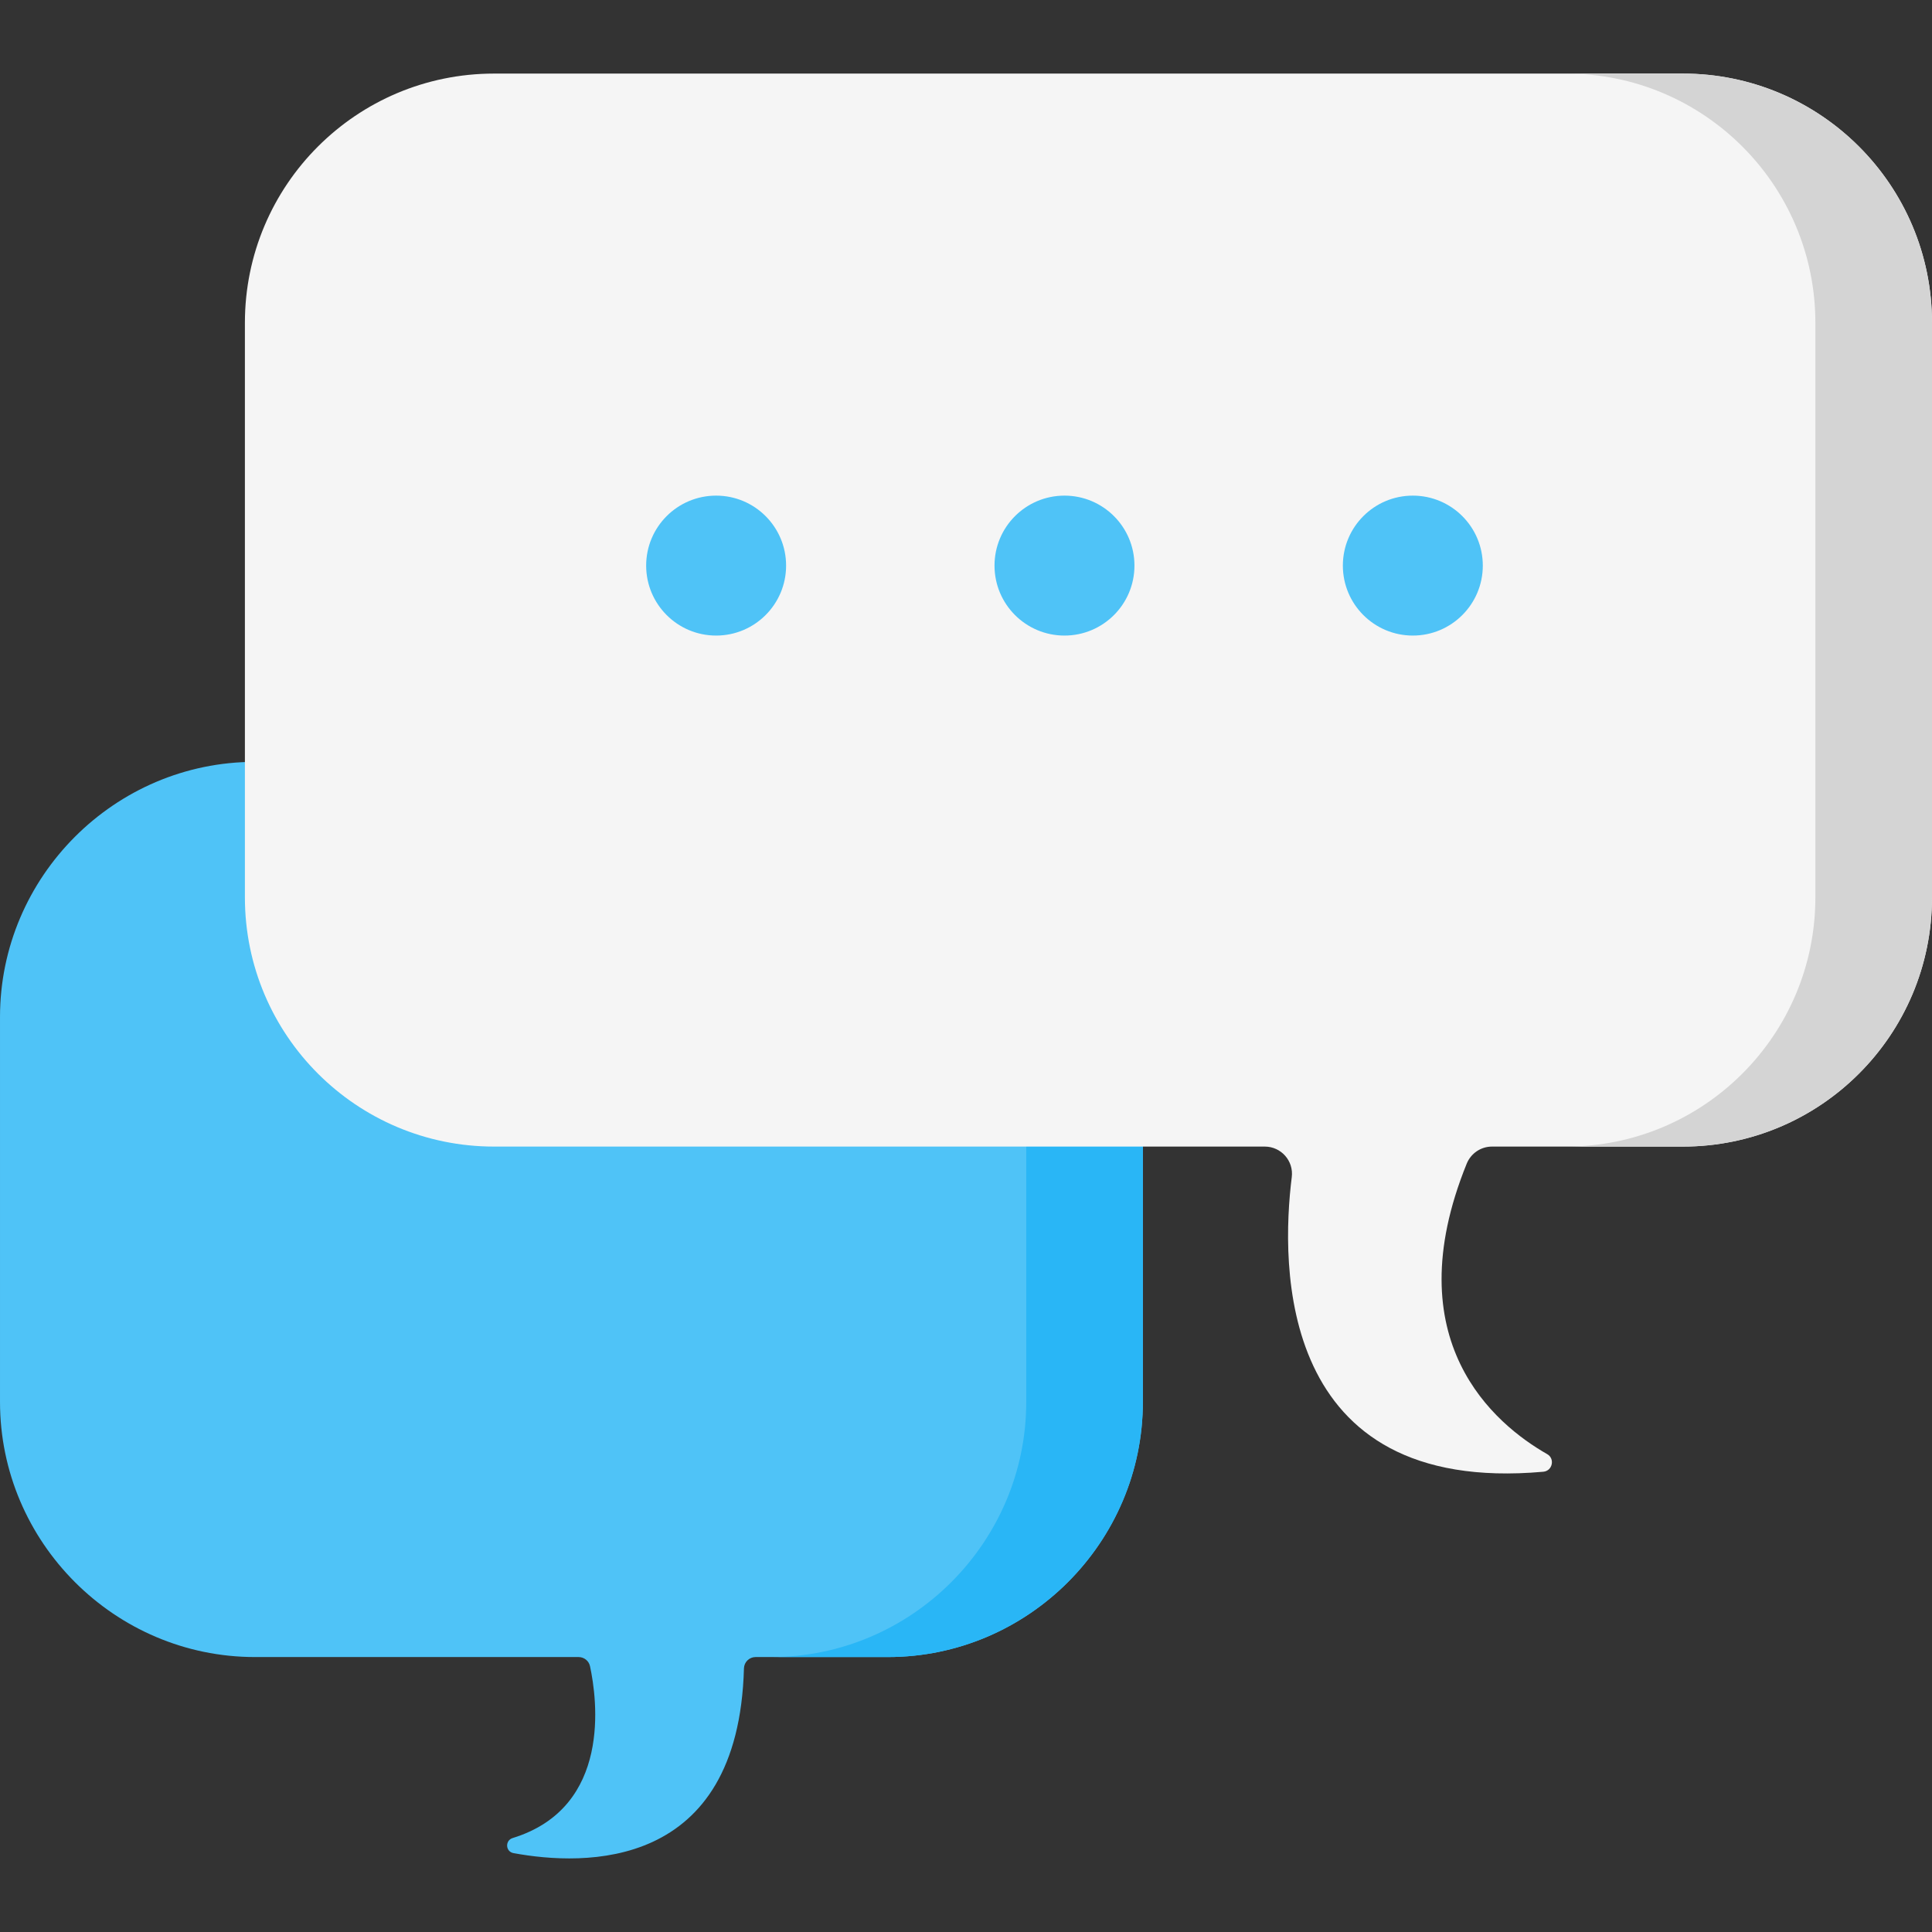 <svg id="Capa_1" enable-background="new 0 0 512 512" height="512" viewBox="0 0 512 512" width="512" xmlns="http://www.w3.org/2000/svg"><rect x="0" y="0" width="512" height="512" fill="#333333" stroke="none"/><path d="m302.873 269.523v101.988c0 37.192-30.407 67.624-67.568 67.624h-35.065c-1.67 0-3.039 1.334-3.084 3.004-1.464 53.78-42.436 52.395-61.081 48.955-2.126-.392-2.277-3.36-.212-3.996 26.409-8.132 22.343-36.959 20.495-45.537-.306-1.42-1.567-2.425-3.018-2.425h-85.772c-37.161-.001-67.568-30.433-67.568-67.625v-101.988c0-37.192 30.407-67.624 67.568-67.624h167.738c37.16 0 67.567 30.432 67.567 67.624z" fill="#4fc3f7"/><path d="m235.306 201.899h-30.906c37.161 0 67.568 30.432 67.568 67.624v101.988c0 37.192-30.407 67.624-67.568 67.624h30.905c37.161 0 67.568-30.432 67.568-67.624v-101.988c0-37.192-30.407-67.624-67.567-67.624z" fill="#29b6f6"/><path d="m388.692 308.386c-19.052 46.964 7.435 69.049 21.331 76.975 2.12 1.209 1.396 4.447-1.035 4.665-70.692 6.326-69.547-54.973-66.658-78.079.538-4.301-2.816-8.091-7.149-8.091h-204.245c-36.47 0-66.036-29.574-66.036-66.056v-152.244c0-36.482 29.565-66.056 66.036-66.056h315.028c36.471 0 66.036 29.574 66.036 66.056v152.244c0 36.482-29.565 66.056-66.036 66.056h-50.579c-2.945 0-5.586 1.8-6.693 4.53z" fill="#f5f5f5"/><path d="m445.965 19.5h-30.905c36.47 0 66.035 29.574 66.035 66.056v152.244c0 36.482-29.565 66.056-66.035 66.056h30.905c36.47 0 66.035-29.574 66.035-66.056v-152.244c0-36.482-29.565-66.056-66.035-66.056z" fill="#d4d4d4"/><g fill="#4fc3f7"><circle cx="189.782" cy="149.889" r="18.543"/><circle cx="282.099" cy="149.889" r="18.543"/><circle cx="374.415" cy="149.889" r="18.543"/></g></svg>